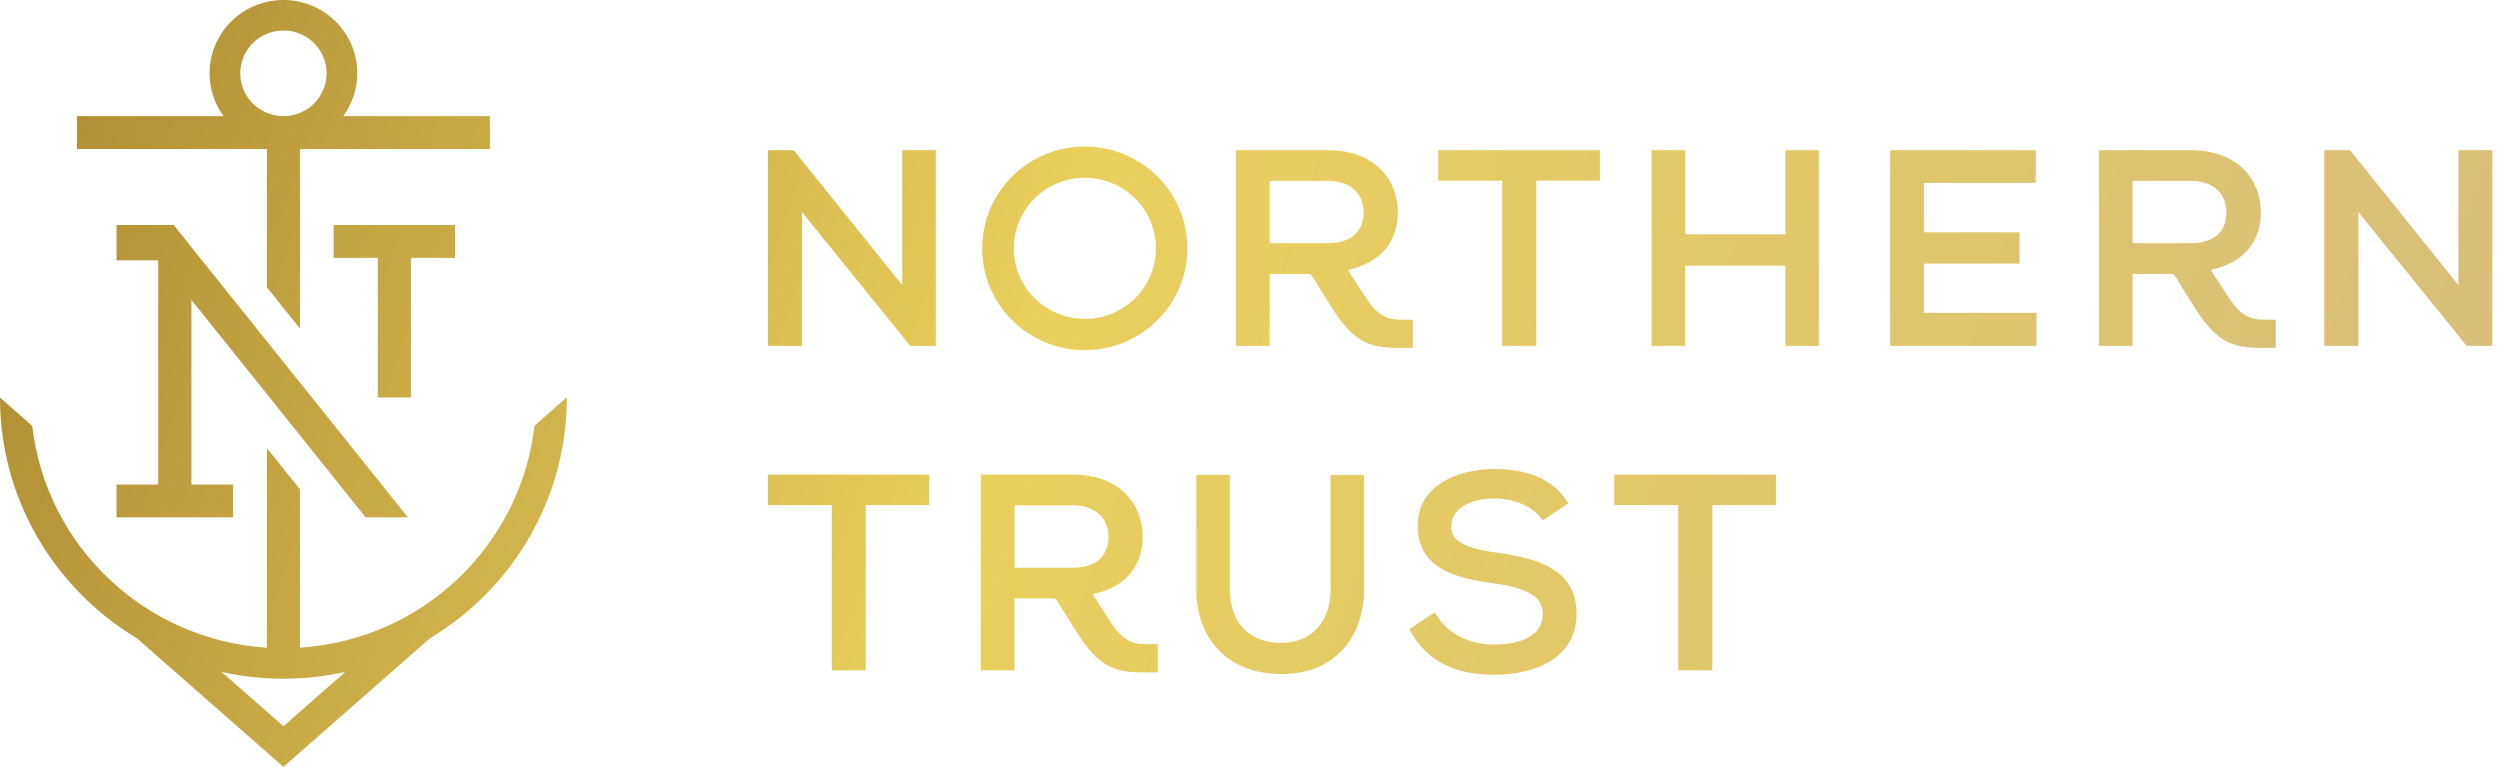 <svg width="163" height="50" viewBox="0 0 163 50" fill="none" xmlns="http://www.w3.org/2000/svg">
<path d="M77.415 16.191C77.415 12.527 74.418 9.554 70.726 9.554C67.034 9.554 64.038 12.527 64.038 16.191C64.038 19.855 67.034 22.829 70.726 22.829C74.418 22.829 77.415 19.855 77.415 16.191ZM70.733 20.791C68.172 20.791 66.098 18.733 66.098 16.191C66.098 13.65 68.172 11.592 70.733 11.592C73.294 11.592 75.367 13.65 75.367 16.191C75.367 18.733 73.294 20.791 70.733 20.791ZM162.5 9.792V22.552H160.829L160.803 22.52L153.764 13.824V22.552H151.541V9.792H153.224L153.25 9.825L160.29 18.591V9.792H162.5ZM132.782 22.552H123.24V9.792H132.73V11.921H125.443V15.146H131.677V17.185H125.443V20.397H132.782V22.552ZM109.876 22.552H107.679V9.792H109.876V15.275H116.408V9.792H118.592V22.552H116.408V17.32H109.876V22.552ZM58.819 9.792H61.016V22.552H59.352L52.286 13.824V22.552H50.069V9.792H51.753L51.779 9.825L58.825 18.591V9.792H58.819ZM145.47 19.623C145.47 19.623 144.261 17.836 144.157 17.591C146.152 17.172 147.407 15.901 147.407 13.824C147.407 11.799 145.977 9.792 142.844 9.792H136.851V22.552H139.048V17.862H141.602C141.615 17.862 141.654 17.862 141.687 17.881C141.836 17.978 141.999 18.282 142.265 18.733C142.558 19.217 143.279 20.339 143.279 20.339C144.488 22.158 145.437 22.681 147.335 22.681H148.375V20.843H147.524C146.711 20.843 146.061 20.507 145.47 19.623ZM142.824 15.856H139.048V11.792H142.837C144.443 11.792 145.164 12.747 145.164 13.856C145.171 14.901 144.553 15.856 142.824 15.856ZM104.312 11.779H100.165V22.552H97.942V11.779H93.775V9.792H104.312V11.779ZM91.078 22.681H92.118V20.843H91.26C90.447 20.843 89.797 20.507 89.199 19.623C89.199 19.623 87.99 17.836 87.886 17.591C89.875 17.172 91.136 15.901 91.136 13.824C91.136 11.799 89.713 9.792 86.573 9.792H80.58V22.552H82.784V17.862H85.338C85.351 17.862 85.39 17.862 85.423 17.881C85.572 17.978 85.735 18.282 86.001 18.733C86.294 19.217 87.015 20.339 87.015 20.339C88.231 22.158 89.18 22.681 91.078 22.681ZM82.784 15.856V11.792H86.58C88.185 11.792 88.907 12.747 88.907 13.856C88.907 14.901 88.289 15.856 86.567 15.856H82.784ZM50.056 30.944H60.593V32.931H56.446V43.704H54.23V32.931H50.063V30.944H50.056ZM86.762 38.401C86.762 40.537 85.507 41.917 83.557 41.917C83.486 41.917 83.408 41.917 83.33 41.911C81.36 41.833 80.184 40.524 80.184 38.395V30.964H78V38.408C78 41.691 80.086 43.859 83.317 43.943C83.401 43.949 83.486 43.949 83.57 43.949C86.827 43.949 88.933 41.775 88.933 38.408V30.964H86.749V38.401H86.762ZM97.63 36.041C95.771 35.776 94.62 35.402 94.62 34.325C94.62 33.215 95.738 32.499 97.467 32.499C98.793 32.518 99.963 33.041 100.535 33.867L100.581 33.931L102.258 32.815L102.212 32.744C101.296 31.293 99.723 30.583 97.409 30.583C95.738 30.583 94.224 31.106 93.353 31.977C92.735 32.596 92.43 33.37 92.436 34.286C92.436 37.124 95.01 37.711 97.422 38.04C99.645 38.337 100.587 38.93 100.587 40.027C100.587 41.885 98.202 42.027 97.467 42.027C96.466 42.027 94.633 41.762 93.593 40.001L93.548 39.924L91.884 41.02L91.923 41.091C93.008 43.072 94.763 43.994 97.454 43.994C100.022 43.994 102.778 42.949 102.791 40.027C102.797 37.144 100.314 36.408 97.63 36.041ZM105.254 32.931H109.421V43.704H111.644V32.931H115.791V30.944H105.254V32.931ZM74.626 42.001H75.484V43.84H74.444C73.495 43.84 72.787 43.711 72.156 43.349C71.532 42.994 70.993 42.407 70.382 41.498C70.382 41.498 69.66 40.369 69.368 39.885C69.277 39.737 69.205 39.608 69.134 39.492C69.095 39.427 69.056 39.369 69.023 39.318C69.004 39.292 68.984 39.272 68.972 39.24C68.945 39.201 68.913 39.163 68.887 39.13C68.874 39.111 68.854 39.098 68.835 39.079C68.815 39.059 68.79 39.04 68.77 39.027C68.744 39.014 68.711 39.014 68.698 39.014H66.144V43.704H63.947V30.944H69.94C73.073 30.944 74.503 32.951 74.503 34.976C74.503 35.492 74.425 35.963 74.275 36.382C74.126 36.802 73.905 37.163 73.625 37.479C73.06 38.111 72.247 38.531 71.253 38.737C71.363 38.982 72.566 40.775 72.566 40.775C73.17 41.666 73.82 42.001 74.626 42.001ZM72.273 35.015C72.273 33.899 71.552 32.951 69.946 32.951H66.15V37.015H69.927C71.656 37.015 72.273 36.06 72.273 35.015ZM17.401 18.733L19.558 21.423V9.715H31.941V7.573H22.38C22.951 6.786 23.296 5.825 23.296 4.78C23.296 2.142 21.138 0 18.48 0C15.821 0 13.663 2.142 13.663 4.78C13.663 5.825 14.008 6.793 14.579 7.573H5.018V9.715H17.401V18.733ZM15.665 4.78C15.665 3.238 16.926 1.987 18.48 1.987C20.033 1.987 21.294 3.238 21.294 4.78C21.294 6.322 20.033 7.573 18.48 7.573C16.926 7.573 15.665 6.322 15.665 4.78ZM23.842 33.731H26.598L11.323 14.669H7.598V16.972H10.316V31.59H7.598V33.731H15.197V31.59H12.48V19.552L23.842 33.731ZM36.946 25.913L34.846 27.758C33.962 35.57 27.534 41.717 19.558 42.227V31.905L17.401 29.216V42.233C9.425 41.717 2.997 35.576 2.106 27.771L0 25.919C0 32.576 3.575 38.401 8.924 41.614L18.48 50L28.035 41.614C33.384 38.401 36.959 32.57 36.959 25.913H36.946ZM18.48 47.349L14.443 43.807C15.743 44.097 17.088 44.252 18.48 44.252C19.87 44.252 21.216 44.097 22.516 43.807L18.48 47.349ZM26.793 16.811H29.672V14.669H21.756V16.811H24.635V25.913H26.793V16.811Z" fill="url(#paint0_linear_2007_2116)"/>
<defs>
<linearGradient id="paint0_linear_2007_2116" x1="-31.515" y1="-18" x2="163.123" y2="48.167" gradientUnits="userSpaceOnUse">
<stop offset="0.091" stop-color="#9D7927"/>
<stop offset="0.519" stop-color="#E9CF5C"/>
<stop offset="1" stop-color="#D6BD7C"/>
</linearGradient>
</defs>
</svg>
